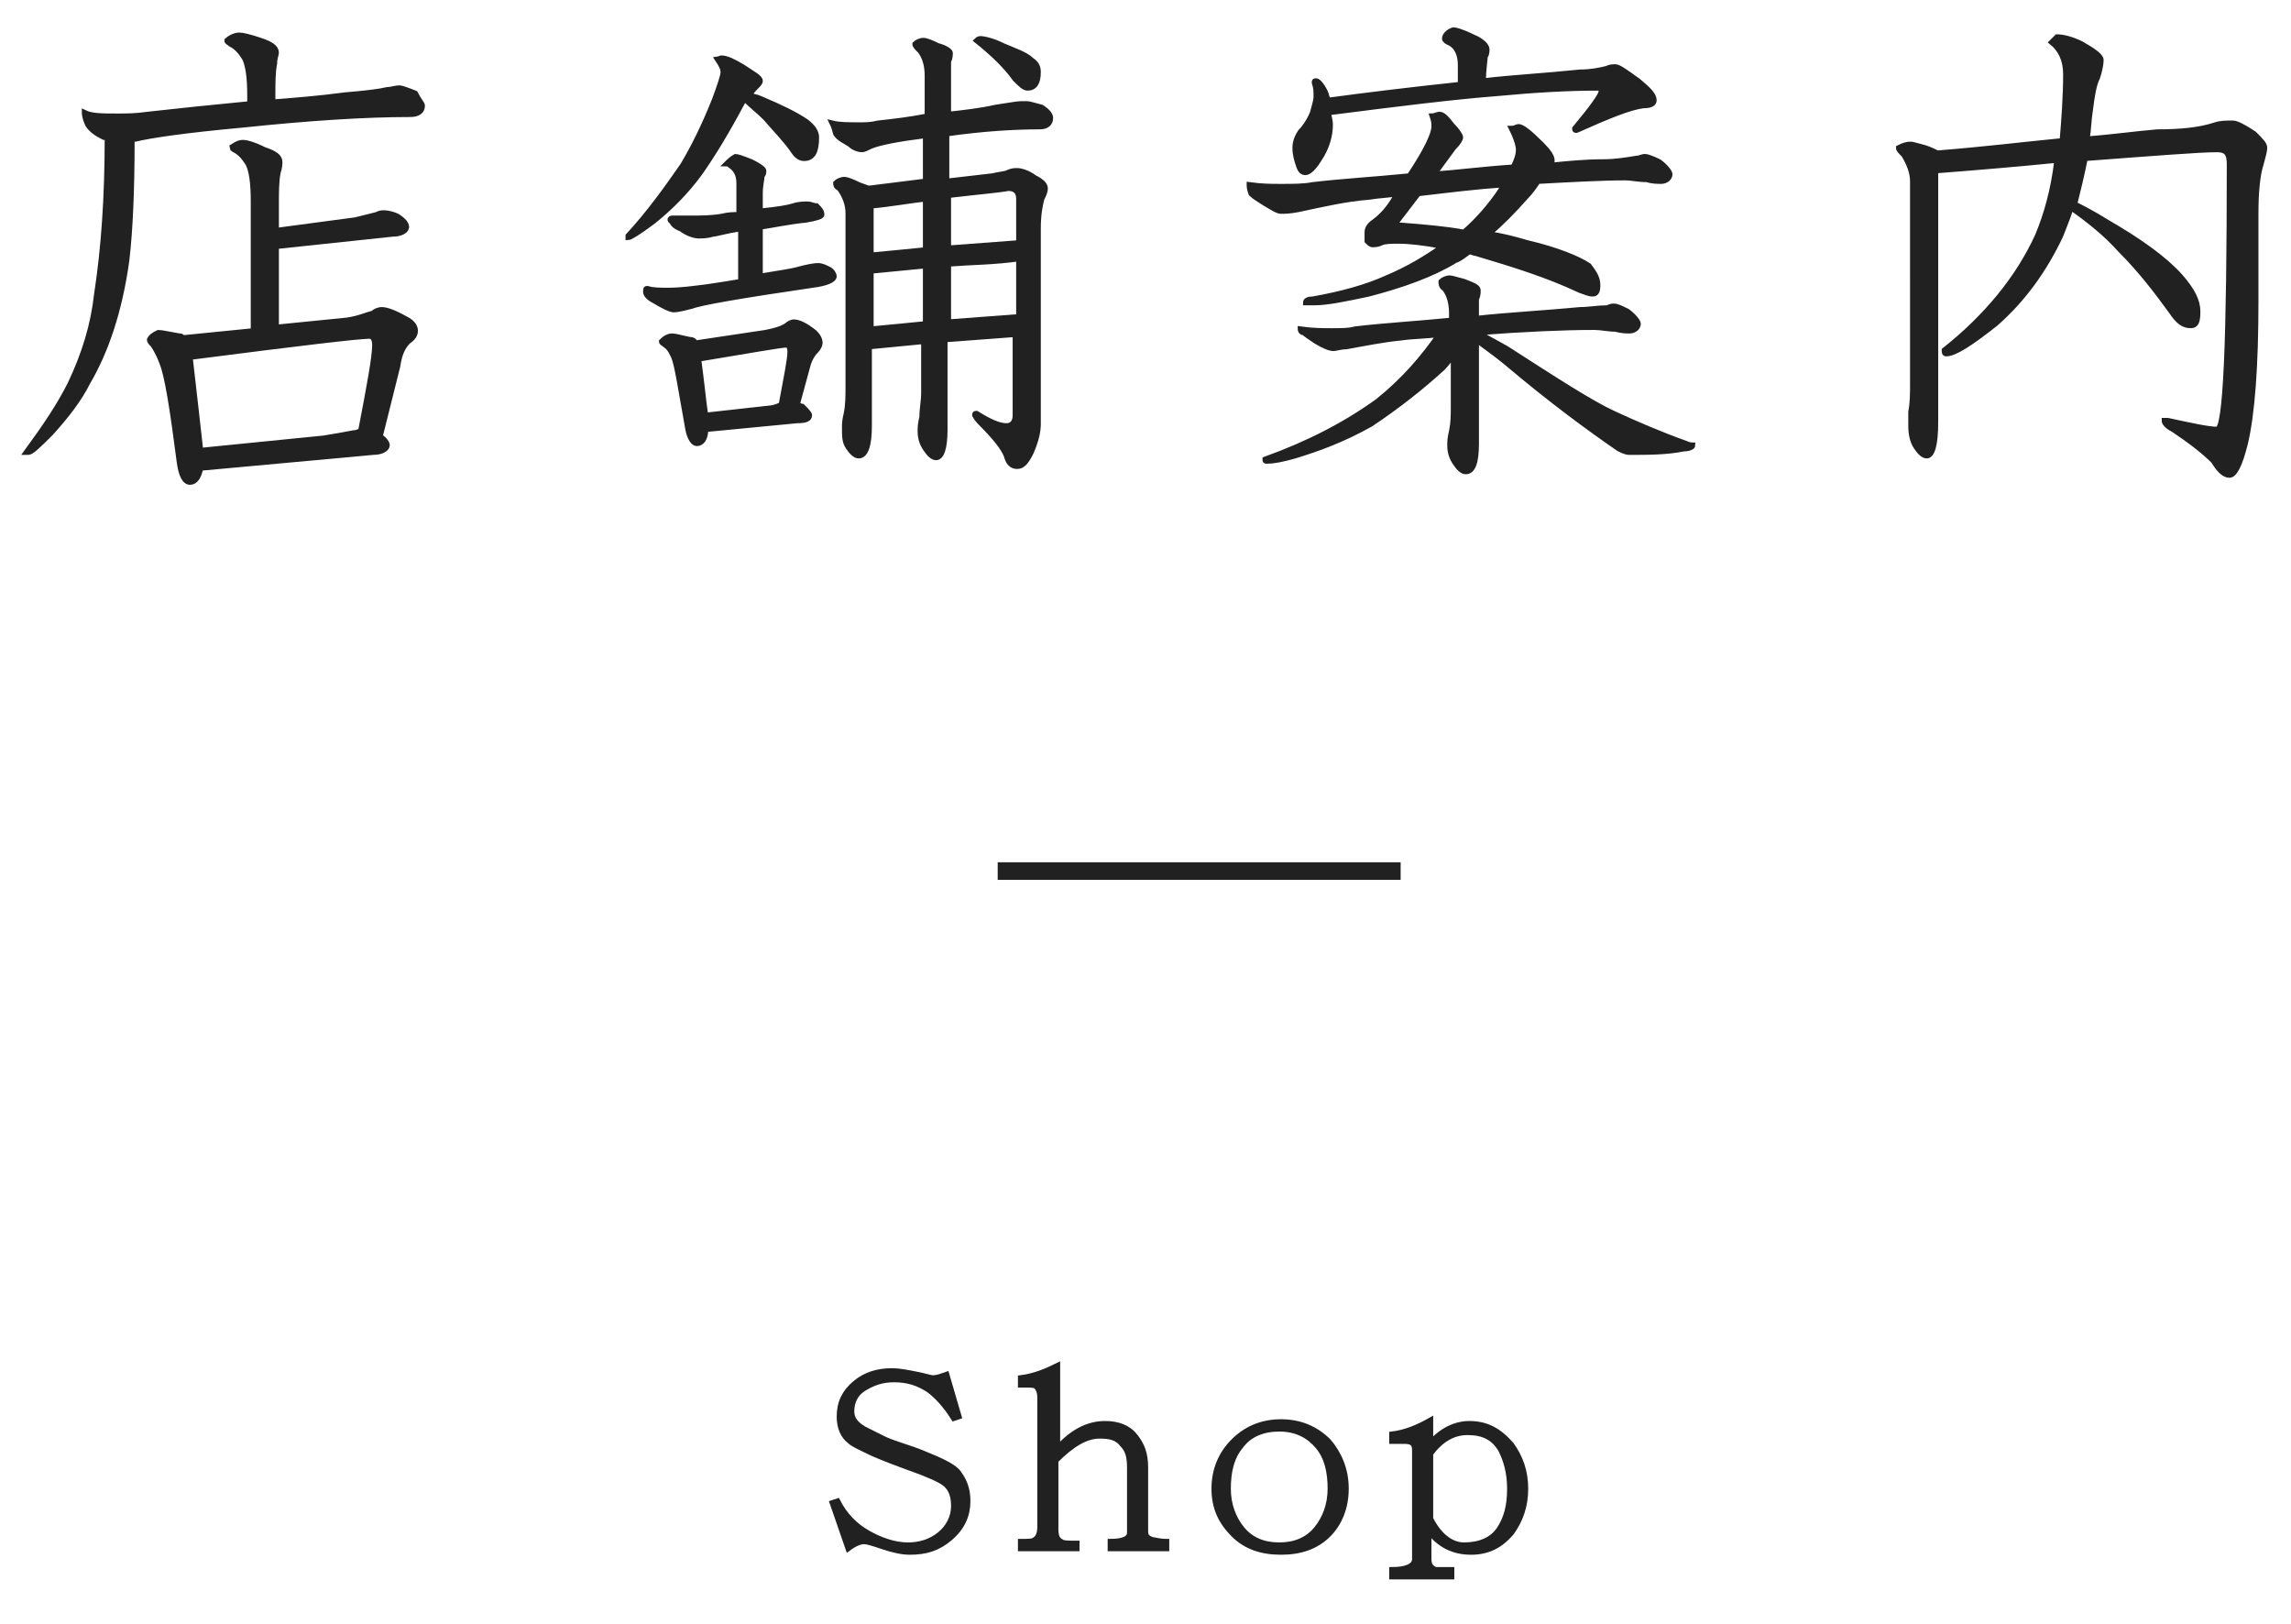 <?xml version="1.0" encoding="utf-8"?>
<!-- Generator: Adobe Illustrator 20.0.0, SVG Export Plug-In . SVG Version: 6.00 Build 0)  -->
<svg version="1.1" id="レイヤー_1" xmlns="http://www.w3.org/2000/svg" xmlns:xlink="http://www.w3.org/1999/xlink" x="0px"
	 y="0px" viewBox="0 0 130.2 92.3" style="enable-background:new 0 0 130.2 92.3;" xml:space="preserve">
<style type="text/css">
	.st0{fill:#212121;}
	.st1{fill:none;stroke:#212121;stroke-width:0.3;}
	.st2{fill:none;stroke:#212121;stroke-miterlimit:10;}
</style>
<g>
	<g>
		<path class="st0" d="M13.6,2c0.2,0,0.6,0.1,1.2,0.3c0.6,0.2,0.9,0.4,0.9,0.7c0,0.1-0.1,0.3-0.1,0.6c-0.1,0.5-0.1,1.1-0.1,1.9v0.3
			c1.3-0.1,2.6-0.2,4.1-0.4c1.2-0.1,2-0.2,2.4-0.3c0.2,0,0.5-0.1,0.7-0.1c0.1,0,0.4,0.1,0.9,0.3C23.8,5.7,24,5.9,24,6
			c0,0.3-0.2,0.5-0.7,0.5c-2.5,0-5.7,0.2-9.5,0.6c-3.3,0.3-5.3,0.6-6.1,0.8c-0.1,0-0.1,0-0.2,0.1c0,2.8-0.1,5.1-0.3,6.8
			C6.8,17.7,6,20,5,21.7c-0.5,1-1.2,1.9-2.1,2.9c-0.7,0.7-1.1,1.1-1.3,1.1H1.5C2.6,24.2,3.4,23,4,21.8c0.8-1.7,1.3-3.3,1.5-5.1
			c0.4-2.6,0.6-5.5,0.6-8.9C6,7.8,6,7.8,5.9,7.8C5.5,7.6,5.2,7.4,5,7.1C4.8,6.7,4.8,6.4,4.8,6.4c0.4,0.2,1,0.2,1.9,0.2
			c0.5,0,1,0,1.7-0.1c1.8-0.2,3.7-0.4,5.8-0.6V5.4c0-1-0.1-1.7-0.3-2.1c-0.2-0.3-0.4-0.6-0.8-0.8c-0.1-0.1-0.2-0.1-0.2-0.2
			C13,2.2,13.3,2,13.6,2z M13.8,8.1c0.2,0,0.6,0.1,1.2,0.4c0.6,0.2,0.9,0.4,0.9,0.7c0,0.1,0,0.3-0.1,0.6c-0.1,0.5-0.1,1.1-0.1,1.9
			v1.4l4.5-0.6c0.4-0.1,0.8-0.2,1.2-0.3c0.2-0.1,0.3-0.1,0.4-0.1c0.3,0,0.6,0.1,0.8,0.2c0.3,0.2,0.5,0.4,0.5,0.6
			c0,0.2-0.3,0.4-0.8,0.4l-6.6,0.7v4.6l4-0.4c0.7-0.1,1.1-0.3,1.5-0.4c0.1-0.1,0.3-0.2,0.5-0.2c0.3,0,0.8,0.2,1.5,0.6
			c0.3,0.2,0.4,0.4,0.4,0.6c0,0.2-0.1,0.4-0.4,0.6c-0.3,0.3-0.5,0.7-0.6,1.4l-1,4c0.3,0.2,0.4,0.4,0.4,0.5c0,0.2-0.3,0.4-0.8,0.4
			l-9.8,0.9c-0.1,0.5-0.3,0.8-0.6,0.8c-0.3,0-0.5-0.4-0.6-1.1c-0.4-3.1-0.7-5-1-5.7c-0.1-0.3-0.3-0.7-0.5-1
			c-0.1-0.1-0.2-0.2-0.2-0.3C8.6,19.1,8.8,19,9,18.9c0.2,0,0.6,0.1,1.2,0.2c0.1,0,0.1,0,0.2,0.1l4-0.4v-7.4c0-1-0.1-1.7-0.3-2.1
			c-0.2-0.3-0.4-0.6-0.8-0.8c-0.1-0.1-0.2-0.1-0.2-0.1C13.3,8.3,13.5,8.1,13.8,8.1z M11.4,25.6l7-0.7c0.6-0.1,1.2-0.2,1.7-0.3
			c0.2,0,0.3-0.1,0.4-0.1c0.5-2.6,0.8-4.2,0.8-4.9c0-0.3-0.1-0.5-0.3-0.5c-0.6,0-4,0.4-10.2,1.2C11.1,22.9,11.3,24.7,11.4,25.6z"/>
		<path class="st0" d="M41,3.3c0.3,0,0.7,0.2,1.2,0.5c0.6,0.4,1,0.6,1,0.8c0,0.1-0.1,0.2-0.2,0.3c-0.1,0.1-0.3,0.3-0.4,0.5
			c0.2,0.1,0.4,0.1,0.6,0.2c1.2,0.5,2,0.9,2.6,1.3c0.4,0.3,0.6,0.6,0.6,0.9c0,0.8-0.2,1.2-0.7,1.2c-0.2,0-0.4-0.1-0.6-0.4
			c-0.4-0.6-1-1.2-1.6-1.9c-0.4-0.4-0.8-0.7-1.2-1.1c0,0.1,0,0.1-0.1,0.2c-0.9,1.7-1.7,3-2.4,4c-0.8,1.1-1.7,2-2.7,2.8
			c-0.8,0.6-1.3,0.9-1.4,0.9v-0.1c1.2-1.3,2.2-2.7,3.1-4c0.6-1,1.2-2.2,1.8-3.7c0.3-0.8,0.5-1.4,0.5-1.6c0-0.2-0.1-0.4-0.3-0.7
			C40.8,3.4,40.9,3.3,41,3.3z M38.2,12.4h1.1c0.5,0,1.1,0,1.7-0.1c0.4-0.1,0.7-0.1,1-0.1v-1.8c0-0.5-0.2-0.8-0.5-1
			c-0.1-0.1-0.2-0.1-0.2-0.1c0.1-0.1,0.3-0.3,0.5-0.4c0.1,0,0.4,0.1,0.9,0.3c0.4,0.2,0.7,0.4,0.7,0.5c0,0.1,0,0.2-0.1,0.3
			c0,0.2-0.1,0.5-0.1,1v1c1-0.1,1.6-0.2,1.9-0.3c0.3-0.1,0.6-0.1,0.8-0.1c0.2,0,0.3,0.1,0.5,0.1c0.2,0.2,0.3,0.3,0.3,0.5
			c0,0.1-0.3,0.2-0.9,0.3c-1,0.1-1.9,0.3-2.6,0.4v2.8c1.2-0.2,1.9-0.3,2.2-0.4c0.4-0.1,0.8-0.2,1.1-0.2c0.2,0,0.4,0.1,0.6,0.2
			c0.2,0.1,0.3,0.3,0.3,0.4c0,0.2-0.4,0.4-1.2,0.5c-4.1,0.6-6.4,1-6.9,1.2c-0.4,0.1-0.8,0.2-1,0.2c-0.2,0-0.6-0.2-1.1-0.5
			c-0.4-0.2-0.5-0.4-0.5-0.5c0-0.2,0-0.2,0.1-0.2c0.3,0.1,0.7,0.1,1.2,0.1c0.7,0,1.4-0.1,2.2-0.2c0.7-0.1,1.3-0.2,1.9-0.3V13
			c-0.8,0.1-1.4,0.3-1.6,0.3c-0.3,0.1-0.6,0.1-0.8,0.1c-0.2,0-0.6-0.1-1-0.4c-0.3-0.1-0.5-0.3-0.5-0.4C38,12.5,38.1,12.4,38.2,12.4z
			 M38.2,19.1c0.2,0,0.5,0.1,1,0.2c0.2,0,0.3,0.1,0.3,0.2l4-0.6c0.5-0.1,0.9-0.2,1.2-0.4c0.1-0.1,0.3-0.2,0.4-0.2
			c0.3,0,0.7,0.2,1.2,0.6c0.2,0.2,0.3,0.4,0.3,0.6c0,0.1-0.1,0.3-0.2,0.4c-0.2,0.2-0.4,0.5-0.5,0.9l-0.6,2.2c0.1,0,0.2,0.1,0.3,0.1
			c0.2,0.2,0.4,0.4,0.4,0.5c0,0.2-0.2,0.3-0.7,0.3l-5.2,0.5c0,0.5-0.2,0.8-0.5,0.8c-0.2,0-0.4-0.3-0.5-0.8c-0.4-2.2-0.6-3.6-0.8-4.1
			c-0.1-0.2-0.2-0.5-0.5-0.7c-0.1-0.1-0.2-0.1-0.2-0.2C37.8,19.2,38,19.1,38.2,19.1z M40.1,23.6l3.6-0.4c0.2,0,0.5-0.1,0.7-0.2
			c0.3-1.6,0.5-2.6,0.5-3c0-0.3-0.1-0.4-0.2-0.4c-0.3,0-2,0.3-5,0.8C39.9,21.9,40,23,40.1,23.6z M47.3,7c0.4,0.1,0.9,0.1,1.6,0.1
			c0.3,0,0.6,0,1-0.1c0.9-0.1,1.8-0.2,2.8-0.4V4.3c0-0.5-0.1-1-0.4-1.4C52.1,2.7,52,2.6,52,2.5c0.1-0.1,0.3-0.2,0.5-0.2
			c0.1,0,0.4,0.1,0.8,0.3C53.7,2.7,54,2.9,54,3c0,0.1,0,0.3-0.1,0.5c0,0.2,0,0.4,0,0.5v2.5c0.9-0.1,1.8-0.2,2.7-0.4
			C57.3,6,57.8,5.9,58,5.9c0.1,0,0.3,0,0.4,0c0.1,0,0.4,0.1,0.8,0.2c0.3,0.2,0.5,0.4,0.5,0.6c0,0.3-0.2,0.5-0.6,0.5
			c-1.4,0-3.2,0.1-5.3,0.4v2.7l2.6-0.3c0.4-0.1,0.7-0.1,0.9-0.2c0.2-0.1,0.4-0.1,0.5-0.1c0.2,0,0.6,0.1,1,0.4
			c0.4,0.2,0.6,0.4,0.6,0.6s-0.1,0.4-0.2,0.6c-0.1,0.4-0.2,0.9-0.2,1.7v11.1c0,0.4-0.1,0.9-0.4,1.6c-0.3,0.6-0.5,0.8-0.8,0.8
			c-0.3,0-0.5-0.2-0.6-0.6c-0.2-0.5-0.7-1.1-1.5-1.9c-0.2-0.2-0.3-0.4-0.3-0.4c0-0.1,0-0.1,0.1-0.1c0.8,0.5,1.3,0.7,1.7,0.7
			c0.3,0,0.5-0.2,0.5-0.6V19c-1.3,0.1-2.7,0.2-4,0.3v5.1c0,1.1-0.2,1.6-0.5,1.6c-0.2,0-0.4-0.2-0.6-0.5c-0.2-0.3-0.3-0.6-0.3-1
			c0-0.2,0-0.4,0.1-0.8c0-0.5,0.1-0.9,0.1-1.4v-2.9c-1,0.1-2.1,0.2-3.1,0.3v4.5c0,1.1-0.2,1.7-0.6,1.7c-0.2,0-0.4-0.2-0.6-0.5
			c-0.2-0.3-0.2-0.6-0.2-1.1c0-0.2,0-0.4,0.1-0.8c0.1-0.5,0.1-1,0.1-1.5v-9.9c0-0.5-0.2-1-0.5-1.4c-0.2-0.1-0.2-0.2-0.2-0.3
			c0.1-0.1,0.3-0.2,0.5-0.2c0.1,0,0.4,0.1,0.8,0.3c0.3,0.1,0.5,0.2,0.6,0.2l3.2-0.4V7.7c-1.6,0.2-2.6,0.4-3.1,0.6
			c-0.2,0.1-0.4,0.2-0.5,0.2c-0.2,0-0.5-0.1-0.7-0.3C48,8,47.7,7.9,47.5,7.6C47.4,7.2,47.3,7,47.3,7z M49.5,14.5
			c1.1-0.1,2.1-0.2,3.1-0.3v-2.9c-0.9,0.1-2,0.3-3.1,0.4c0,0.1,0,0.2,0,0.2V14.5z M49.5,18.7c1.1-0.1,2.1-0.2,3.1-0.3v-3.3
			c-1,0.1-2.1,0.2-3.1,0.3V18.7z M53.9,11.1v3c1.4-0.1,2.7-0.2,4-0.3v-2.5c0-0.4-0.2-0.6-0.6-0.6C56.8,10.8,55.6,10.9,53.9,11.1z
			 M53.9,15v3.3c1.4-0.1,2.7-0.2,4-0.3v-3.3C56.5,14.9,55.2,14.9,53.9,15z M55.7,2.2c0.2,0,0.7,0.1,1.3,0.4c0.7,0.3,1.3,0.5,1.6,0.8
			C58.9,3.6,59,3.8,59,4.1C59,4.7,58.8,5,58.4,5c-0.2,0-0.4-0.2-0.7-0.5c-0.5-0.7-1.2-1.4-2.2-2.2C55.6,2.2,55.7,2.2,55.7,2.2z"/>
		<path class="st0" d="M81.8,6.5c0.2,0,0.4,0.2,0.7,0.6c0.3,0.3,0.5,0.6,0.5,0.7c0,0.1-0.1,0.3-0.4,0.6l-1.1,1.5
			c1.4-0.1,2.9-0.3,4.5-0.4c0.2-0.4,0.3-0.7,0.3-1c0-0.2-0.1-0.6-0.4-1.2c0.2,0,0.3-0.1,0.4-0.1c0.2,0,0.6,0.3,1.3,1
			c0.4,0.4,0.6,0.7,0.6,0.9c0,0.1,0,0.2-0.1,0.3c1-0.1,2-0.2,3-0.2c0.7,0,1.3-0.1,1.9-0.2c0.2,0,0.3-0.1,0.5-0.1
			c0.1,0,0.4,0.1,0.8,0.3c0.4,0.3,0.6,0.6,0.6,0.7c0,0.2-0.2,0.4-0.5,0.4c-0.2,0-0.5,0-0.8-0.1c-0.5,0-0.9-0.1-1.2-0.1
			c-1.4,0-3.1,0.1-5,0.2c-0.2,0.3-0.4,0.6-0.7,0.9c-0.7,0.8-1.4,1.5-2.1,2.1c0.8,0.1,1.5,0.3,2.2,0.5c1.7,0.4,2.9,0.9,3.5,1.3
			c0.3,0.4,0.5,0.7,0.5,1.1s-0.1,0.5-0.3,0.5c-0.2,0-0.4-0.1-0.7-0.2c-1.9-0.9-3.9-1.5-5.9-2.1c-0.1,0-0.3-0.1-0.4-0.1
			c-0.3,0.2-0.5,0.4-0.8,0.5c-1.3,0.8-3,1.4-4.9,1.9c-1.4,0.3-2.4,0.5-3.1,0.5h-0.5c0-0.1,0.1-0.2,0.4-0.2c1.7-0.3,3.1-0.7,4.2-1.2
			c1.2-0.5,2.2-1.1,3.2-1.8c-1-0.2-1.9-0.3-2.5-0.3c-0.4,0-0.8,0-1,0.1c-0.2,0.1-0.4,0.1-0.5,0.1c-0.1,0-0.2-0.1-0.3-0.2
			c0-0.2,0-0.3,0-0.5c0-0.2,0.1-0.4,0.4-0.6c0.4-0.3,0.8-0.7,1.2-1.4c0-0.1,0-0.1,0.1-0.2c-0.5,0.1-1,0.1-1.6,0.2
			c-1.3,0.1-2.6,0.4-4,0.7c-0.5,0.1-0.8,0.1-1,0.1c-0.2,0-0.5-0.2-1-0.5c-0.3-0.2-0.5-0.3-0.7-0.5c-0.1-0.3-0.1-0.4-0.1-0.5
			c0.7,0.1,1.3,0.1,1.8,0.1c0.7,0,1.3,0,1.8-0.1c1.7-0.2,3.5-0.3,5.5-0.5c1-1.5,1.4-2.4,1.4-2.8c0-0.2,0-0.3-0.1-0.6
			C81.5,6.6,81.7,6.5,81.8,6.5z M73.9,18.7c0.7,0.1,1.3,0.1,1.8,0.1c0.5,0,1,0,1.3-0.1c1.7-0.2,3.5-0.3,5.5-0.5v-0.4
			c0-0.5-0.1-1-0.4-1.4c-0.2-0.1-0.2-0.3-0.2-0.4c0.1-0.1,0.3-0.2,0.5-0.2c0.1,0,0.4,0.1,0.8,0.2c0.5,0.2,0.8,0.3,0.8,0.5
			c0,0.1,0,0.3-0.1,0.5c0,0.2,0,0.4,0,0.4v0.7c1.8-0.2,3.8-0.3,5.9-0.5c0.5,0,1-0.1,1.5-0.1c0.1,0,0.2-0.1,0.4-0.1s0.4,0.1,0.8,0.3
			c0.4,0.3,0.6,0.6,0.6,0.7c0,0.2-0.2,0.4-0.5,0.4c-0.2,0-0.4,0-0.8-0.1c-0.4,0-0.8-0.1-1.2-0.1c-1.7,0-4,0.1-6.6,0.3
			c0.3,0.2,0.9,0.5,1.6,0.9c2.8,1.8,4.8,3.1,6.1,3.7c1.3,0.6,2.7,1.2,4.1,1.7c0.2,0.1,0.4,0.1,0.4,0.1c0,0.1-0.2,0.2-0.5,0.2
			c-1,0.2-2,0.2-3.1,0.2c-0.2,0-0.4-0.1-0.6-0.2c-1.6-1.1-3.8-2.7-6.4-4.9c-0.6-0.5-1.2-0.9-1.7-1.3v5.9c0,1.1-0.2,1.6-0.6,1.6
			c-0.2,0-0.4-0.2-0.6-0.5c-0.2-0.3-0.3-0.6-0.3-1c0-0.2,0-0.4,0.1-0.8c0.1-0.5,0.1-0.9,0.1-1.4v-2.9c-0.2,0.2-0.4,0.5-0.6,0.7
			c-1.2,1.1-2.6,2.2-4.1,3.2c-1.6,0.9-3,1.4-4.3,1.8c-0.7,0.2-1.2,0.3-1.6,0.3c-0.1,0-0.1,0-0.1-0.1c2.5-0.9,4.6-2,6.4-3.3
			c1.5-1.2,2.6-2.5,3.5-3.8c-0.7,0.1-1.5,0.1-2.2,0.2c-1,0.1-2,0.3-3.1,0.5c-0.3,0-0.6,0.1-0.7,0.1c-0.2,0-0.5-0.1-1-0.4
			c-0.3-0.2-0.6-0.4-0.7-0.5C73.9,18.9,73.9,18.7,73.9,18.7z M82.6,1.7c0.1,0,0.5,0.1,1.1,0.4c0.5,0.2,0.8,0.5,0.8,0.7
			c0,0.1,0,0.3-0.1,0.4c0,0.2-0.1,0.7-0.1,1.4c1.7-0.2,3.6-0.3,5.5-0.5c0.6,0,1.1-0.1,1.5-0.2c0.2-0.1,0.4-0.1,0.5-0.1
			c0.2,0,0.6,0.3,1.3,0.8c0.6,0.5,0.9,0.8,0.9,1.1c0,0.2-0.2,0.3-0.6,0.3c-0.8,0.1-2,0.6-3.8,1.4c-0.1,0-0.1,0-0.1-0.1
			c1-1.2,1.5-1.9,1.5-2.1C91.1,5.1,91,5,90.8,5c-1.6,0-3.5,0.1-5.6,0.3c-2.6,0.2-5.8,0.6-9.7,1.1c0,0.2,0.1,0.4,0.1,0.7
			c0,0.6-0.2,1.3-0.6,1.9c-0.3,0.5-0.6,0.8-0.8,0.8c-0.2,0-0.3-0.1-0.4-0.4c-0.1-0.3-0.2-0.6-0.2-1c0-0.3,0.1-0.6,0.3-0.9
			c0.2-0.2,0.5-0.6,0.7-1.1c0.1-0.4,0.2-0.7,0.2-0.9c0-0.3,0-0.5-0.1-0.8c0-0.1,0-0.1,0.1-0.1c0.1,0,0.3,0.2,0.5,0.6
			c0.1,0.2,0.1,0.4,0.2,0.5c2.2-0.3,4.7-0.6,7.5-0.9V3.7c0-0.6-0.2-1.1-0.7-1.3c-0.2-0.1-0.2-0.2-0.2-0.2C82.1,2,82.3,1.8,82.6,1.7z
			 M85.4,10.5c-1.5,0.1-3.1,0.3-4.8,0.5l-1.3,1.7c0,0,0.1,0.1,0.3,0.1c1.3,0.1,2.5,0.2,3.6,0.4c0.8-0.7,1.5-1.5,2.1-2.4
			C85.4,10.6,85.4,10.5,85.4,10.5z"/>
		<path class="st0" d="M108.6,8.2c0.1,0,0.4,0.1,0.8,0.2c0.3,0.1,0.5,0.2,0.7,0.3c2.6-0.2,5-0.5,7.1-0.7c0.1-1.2,0.2-2.5,0.2-3.8
			c0-0.8-0.3-1.4-0.8-1.8c0.1-0.1,0.2-0.2,0.3-0.3c0.3,0,0.8,0.1,1.4,0.4c0.7,0.4,1.1,0.7,1.1,0.9c0,0.3-0.1,0.7-0.2,1
			c-0.2,0.4-0.3,1-0.4,1.8c-0.1,0.6-0.1,1.2-0.2,1.7c1.4-0.1,2.8-0.3,4-0.4c1.3,0,2.4-0.1,3.3-0.4c0.3-0.1,0.6-0.1,1-0.1
			c0.2,0,0.6,0.2,1.2,0.6c0.4,0.4,0.6,0.6,0.6,0.8c0,0.2-0.1,0.5-0.2,0.9c-0.2,0.6-0.3,1.6-0.3,2.8v5c0,3.7-0.2,6.4-0.6,8.1
			c-0.3,1.2-0.6,1.8-0.9,1.8c-0.3,0-0.6-0.3-0.9-0.8c-0.6-0.6-1.4-1.2-2.3-1.8c-0.4-0.2-0.5-0.4-0.5-0.5h0.2
			c1.4,0.3,2.3,0.5,2.8,0.5c0.5,0,0.7-5,0.7-15.1c0-0.6-0.2-0.8-0.7-0.8c-1,0-3.5,0.2-7.5,0.5c-0.2,1-0.4,1.8-0.6,2.6
			c0.4,0.2,1,0.5,1.8,1c1.9,1.1,3.3,2.1,4.2,3.1c0.7,0.8,1,1.4,1,2c0,0.6-0.1,0.8-0.4,0.8c-0.4,0-0.7-0.2-1.1-0.8
			c-0.8-1.1-1.7-2.3-2.9-3.5c-0.8-0.9-1.8-1.7-2.8-2.4c-0.2,0.6-0.4,1.1-0.6,1.6c-0.9,1.9-2.1,3.6-3.7,5c-1.4,1.1-2.3,1.7-2.8,1.7
			c-0.1,0-0.1-0.1-0.1-0.2c2.4-1.9,4.2-4.1,5.3-6.5c0.5-1.2,0.9-2.6,1.1-4.3c-2,0.2-4.3,0.4-6.9,0.6c0,0.1,0,0.1,0,0.2V24
			c0,1.3-0.2,1.9-0.5,1.9c-0.2,0-0.4-0.2-0.6-0.5c-0.2-0.3-0.3-0.7-0.3-1.2c0-0.2,0-0.5,0-0.8c0.1-0.5,0.1-1.1,0.1-1.6V10.3
			c0-0.5-0.2-1-0.5-1.5c-0.2-0.2-0.3-0.3-0.3-0.4C108.1,8.3,108.3,8.2,108.6,8.2z"/>
	</g>
	<g>
		<path class="st1" d="M13.6,2c0.2,0,0.6,0.1,1.2,0.3c0.6,0.2,0.9,0.4,0.9,0.7c0,0.1-0.1,0.3-0.1,0.6c-0.1,0.5-0.1,1.1-0.1,1.9v0.3
			c1.3-0.1,2.6-0.2,4.1-0.4c1.2-0.1,2-0.2,2.4-0.3c0.2,0,0.5-0.1,0.7-0.1c0.1,0,0.4,0.1,0.9,0.3C23.8,5.7,24,5.9,24,6
			c0,0.3-0.2,0.5-0.7,0.5c-2.5,0-5.7,0.2-9.5,0.6c-3.3,0.3-5.3,0.6-6.1,0.8c-0.1,0-0.1,0-0.2,0.1c0,2.8-0.1,5.1-0.3,6.8
			C6.8,17.7,6,20,5,21.7c-0.5,1-1.2,1.9-2.1,2.9c-0.7,0.7-1.1,1.1-1.3,1.1H1.5C2.6,24.2,3.4,23,4,21.8c0.8-1.7,1.3-3.3,1.5-5.1
			c0.4-2.6,0.6-5.5,0.6-8.9C6,7.8,6,7.8,5.9,7.8C5.5,7.6,5.2,7.4,5,7.1C4.8,6.7,4.8,6.4,4.8,6.4c0.4,0.2,1,0.2,1.9,0.2
			c0.5,0,1,0,1.7-0.1c1.8-0.2,3.7-0.4,5.8-0.6V5.4c0-1-0.1-1.7-0.3-2.1c-0.2-0.3-0.4-0.6-0.8-0.8c-0.1-0.1-0.2-0.1-0.2-0.2
			C13,2.2,13.3,2,13.6,2z M13.8,8.1c0.2,0,0.6,0.1,1.2,0.4c0.6,0.2,0.9,0.4,0.9,0.7c0,0.1,0,0.3-0.1,0.6c-0.1,0.5-0.1,1.1-0.1,1.9
			v1.4l4.5-0.6c0.4-0.1,0.8-0.2,1.2-0.3c0.2-0.1,0.3-0.1,0.4-0.1c0.3,0,0.6,0.1,0.8,0.2c0.3,0.2,0.5,0.4,0.5,0.6
			c0,0.2-0.3,0.4-0.8,0.4l-6.6,0.7v4.6l4-0.4c0.7-0.1,1.1-0.3,1.5-0.4c0.1-0.1,0.3-0.2,0.5-0.2c0.3,0,0.8,0.2,1.5,0.6
			c0.3,0.2,0.4,0.4,0.4,0.6c0,0.2-0.1,0.4-0.4,0.6c-0.3,0.3-0.5,0.7-0.6,1.4l-1,4c0.3,0.2,0.4,0.4,0.4,0.5c0,0.2-0.3,0.4-0.8,0.4
			l-9.8,0.9c-0.1,0.5-0.3,0.8-0.6,0.8c-0.3,0-0.5-0.4-0.6-1.1c-0.4-3.1-0.7-5-1-5.7c-0.1-0.3-0.3-0.7-0.5-1
			c-0.1-0.1-0.2-0.2-0.2-0.3C8.6,19.1,8.8,19,9,18.9c0.2,0,0.6,0.1,1.2,0.2c0.1,0,0.1,0,0.2,0.1l4-0.4v-7.4c0-1-0.1-1.7-0.3-2.1
			c-0.2-0.3-0.4-0.6-0.8-0.8c-0.1-0.1-0.2-0.1-0.2-0.1C13.3,8.3,13.5,8.1,13.8,8.1z M11.4,25.6l7-0.7c0.6-0.1,1.2-0.2,1.7-0.3
			c0.2,0,0.3-0.1,0.4-0.1c0.5-2.6,0.8-4.2,0.8-4.9c0-0.3-0.1-0.5-0.3-0.5c-0.6,0-4,0.4-10.2,1.2C11.1,22.9,11.3,24.7,11.4,25.6z"/>
		<path class="st1" d="M41,3.3c0.3,0,0.7,0.2,1.2,0.5c0.6,0.4,1,0.6,1,0.8c0,0.1-0.1,0.2-0.2,0.3c-0.1,0.1-0.3,0.3-0.4,0.5
			c0.2,0.1,0.4,0.1,0.6,0.2c1.2,0.5,2,0.9,2.6,1.3c0.4,0.3,0.6,0.6,0.6,0.9c0,0.8-0.2,1.2-0.7,1.2c-0.2,0-0.4-0.1-0.6-0.4
			c-0.4-0.6-1-1.2-1.6-1.9c-0.4-0.4-0.8-0.7-1.2-1.1c0,0.1,0,0.1-0.1,0.2c-0.9,1.7-1.7,3-2.4,4c-0.8,1.1-1.7,2-2.7,2.8
			c-0.8,0.6-1.3,0.9-1.4,0.9v-0.1c1.2-1.3,2.2-2.7,3.1-4c0.6-1,1.2-2.2,1.8-3.7c0.3-0.8,0.5-1.4,0.5-1.6c0-0.2-0.1-0.4-0.3-0.7
			C40.8,3.4,40.9,3.3,41,3.3z M38.2,12.4h1.1c0.5,0,1.1,0,1.7-0.1c0.4-0.1,0.7-0.1,1-0.1v-1.8c0-0.5-0.2-0.8-0.5-1
			c-0.1-0.1-0.2-0.1-0.2-0.1c0.1-0.1,0.3-0.3,0.5-0.4c0.1,0,0.4,0.1,0.9,0.3c0.4,0.2,0.7,0.4,0.7,0.5c0,0.1,0,0.2-0.1,0.3
			c0,0.2-0.1,0.5-0.1,1v1c1-0.1,1.6-0.2,1.9-0.3c0.3-0.1,0.6-0.1,0.8-0.1c0.2,0,0.3,0.1,0.5,0.1c0.2,0.2,0.3,0.3,0.3,0.5
			c0,0.1-0.3,0.2-0.9,0.3c-1,0.1-1.9,0.3-2.6,0.4v2.8c1.2-0.2,1.9-0.3,2.2-0.4c0.4-0.1,0.8-0.2,1.1-0.2c0.2,0,0.4,0.1,0.6,0.2
			c0.2,0.1,0.3,0.3,0.3,0.4c0,0.2-0.4,0.4-1.2,0.5c-4.1,0.6-6.4,1-6.9,1.2c-0.4,0.1-0.8,0.2-1,0.2c-0.2,0-0.6-0.2-1.1-0.5
			c-0.4-0.2-0.5-0.4-0.5-0.5c0-0.2,0-0.2,0.1-0.2c0.3,0.1,0.7,0.1,1.2,0.1c0.7,0,1.4-0.1,2.2-0.2c0.7-0.1,1.3-0.2,1.9-0.3V13
			c-0.8,0.1-1.4,0.3-1.6,0.3c-0.3,0.1-0.6,0.1-0.8,0.1c-0.2,0-0.6-0.1-1-0.4c-0.3-0.1-0.5-0.3-0.5-0.4C38,12.5,38.1,12.4,38.2,12.4z
			 M38.2,19.1c0.2,0,0.5,0.1,1,0.2c0.2,0,0.3,0.1,0.3,0.2l4-0.6c0.5-0.1,0.9-0.2,1.2-0.4c0.1-0.1,0.3-0.2,0.4-0.2
			c0.3,0,0.7,0.2,1.2,0.6c0.2,0.2,0.3,0.4,0.3,0.6c0,0.1-0.1,0.3-0.2,0.4c-0.2,0.2-0.4,0.5-0.5,0.9l-0.6,2.2c0.1,0,0.2,0.1,0.3,0.1
			c0.2,0.2,0.4,0.4,0.4,0.5c0,0.2-0.2,0.3-0.7,0.3l-5.2,0.5c0,0.5-0.2,0.8-0.5,0.8c-0.2,0-0.4-0.3-0.5-0.8c-0.4-2.2-0.6-3.6-0.8-4.1
			c-0.1-0.2-0.2-0.5-0.5-0.7c-0.1-0.1-0.2-0.1-0.2-0.2C37.8,19.2,38,19.1,38.2,19.1z M40.1,23.6l3.6-0.4c0.2,0,0.5-0.1,0.7-0.2
			c0.3-1.6,0.5-2.6,0.5-3c0-0.3-0.1-0.4-0.2-0.4c-0.3,0-2,0.3-5,0.8C39.9,21.9,40,23,40.1,23.6z M47.3,7c0.4,0.1,0.9,0.1,1.6,0.1
			c0.3,0,0.6,0,1-0.1c0.9-0.1,1.8-0.2,2.8-0.4V4.3c0-0.5-0.1-1-0.4-1.4C52.1,2.7,52,2.6,52,2.5c0.1-0.1,0.3-0.2,0.5-0.2
			c0.1,0,0.4,0.1,0.8,0.3C53.7,2.7,54,2.9,54,3c0,0.1,0,0.3-0.1,0.5c0,0.2,0,0.4,0,0.5v2.5c0.9-0.1,1.8-0.2,2.7-0.4
			C57.3,6,57.8,5.9,58,5.9c0.1,0,0.3,0,0.4,0c0.1,0,0.4,0.1,0.8,0.2c0.3,0.2,0.5,0.4,0.5,0.6c0,0.3-0.2,0.5-0.6,0.5
			c-1.4,0-3.2,0.1-5.3,0.4v2.7l2.6-0.3c0.4-0.1,0.7-0.1,0.9-0.2c0.2-0.1,0.4-0.1,0.5-0.1c0.2,0,0.6,0.1,1,0.4
			c0.4,0.2,0.6,0.4,0.6,0.6s-0.1,0.4-0.2,0.6c-0.1,0.4-0.2,0.9-0.2,1.7v11.1c0,0.4-0.1,0.9-0.4,1.6c-0.3,0.6-0.5,0.8-0.8,0.8
			c-0.3,0-0.5-0.2-0.6-0.6c-0.2-0.5-0.7-1.1-1.5-1.9c-0.2-0.2-0.3-0.4-0.3-0.4c0-0.1,0-0.1,0.1-0.1c0.8,0.5,1.3,0.7,1.7,0.7
			c0.3,0,0.5-0.2,0.5-0.6V19c-1.3,0.1-2.7,0.2-4,0.3v5.1c0,1.1-0.2,1.6-0.5,1.6c-0.2,0-0.4-0.2-0.6-0.5c-0.2-0.3-0.3-0.6-0.3-1
			c0-0.2,0-0.4,0.1-0.8c0-0.5,0.1-0.9,0.1-1.4v-2.9c-1,0.1-2.1,0.2-3.1,0.3v4.5c0,1.1-0.2,1.7-0.6,1.7c-0.2,0-0.4-0.2-0.6-0.5
			c-0.2-0.3-0.2-0.6-0.2-1.1c0-0.2,0-0.4,0.1-0.8c0.1-0.5,0.1-1,0.1-1.5v-9.9c0-0.5-0.2-1-0.5-1.4c-0.2-0.1-0.2-0.2-0.2-0.3
			c0.1-0.1,0.3-0.2,0.5-0.2c0.1,0,0.4,0.1,0.8,0.3c0.3,0.1,0.5,0.2,0.6,0.2l3.2-0.4V7.7c-1.6,0.2-2.6,0.4-3.1,0.6
			c-0.2,0.1-0.4,0.2-0.5,0.2c-0.2,0-0.5-0.1-0.7-0.3C48,8,47.7,7.9,47.5,7.6C47.4,7.2,47.3,7,47.3,7z M49.5,14.5
			c1.1-0.1,2.1-0.2,3.1-0.3v-2.9c-0.9,0.1-2,0.3-3.1,0.4c0,0.1,0,0.2,0,0.2V14.5z M49.5,18.7c1.1-0.1,2.1-0.2,3.1-0.3v-3.3
			c-1,0.1-2.1,0.2-3.1,0.3V18.7z M53.9,11.1v3c1.4-0.1,2.7-0.2,4-0.3v-2.5c0-0.4-0.2-0.6-0.6-0.6C56.8,10.8,55.6,10.9,53.9,11.1z
			 M53.9,15v3.3c1.4-0.1,2.7-0.2,4-0.3v-3.3C56.5,14.9,55.2,14.9,53.9,15z M55.7,2.2c0.2,0,0.7,0.1,1.3,0.4c0.7,0.3,1.3,0.5,1.6,0.8
			C58.9,3.6,59,3.8,59,4.1C59,4.7,58.8,5,58.4,5c-0.2,0-0.4-0.2-0.7-0.5c-0.5-0.7-1.2-1.4-2.2-2.2C55.6,2.2,55.7,2.2,55.7,2.2z"/>
		<path class="st1" d="M81.8,6.5c0.2,0,0.4,0.2,0.7,0.6c0.3,0.3,0.5,0.6,0.5,0.7c0,0.1-0.1,0.3-0.4,0.6l-1.1,1.5
			c1.4-0.1,2.9-0.3,4.5-0.4c0.2-0.4,0.3-0.7,0.3-1c0-0.2-0.1-0.6-0.4-1.2c0.2,0,0.3-0.1,0.4-0.1c0.2,0,0.6,0.3,1.3,1
			c0.4,0.4,0.6,0.7,0.6,0.9c0,0.1,0,0.2-0.1,0.3c1-0.1,2-0.2,3-0.2c0.7,0,1.3-0.1,1.9-0.2c0.2,0,0.3-0.1,0.5-0.1
			c0.1,0,0.4,0.1,0.8,0.3c0.4,0.3,0.6,0.6,0.6,0.7c0,0.2-0.2,0.4-0.5,0.4c-0.2,0-0.5,0-0.8-0.1c-0.5,0-0.9-0.1-1.2-0.1
			c-1.4,0-3.1,0.1-5,0.2c-0.2,0.3-0.4,0.6-0.7,0.9c-0.7,0.8-1.4,1.5-2.1,2.1c0.8,0.1,1.5,0.3,2.2,0.5c1.7,0.4,2.9,0.9,3.5,1.3
			c0.3,0.4,0.5,0.7,0.5,1.1s-0.1,0.5-0.3,0.5c-0.2,0-0.4-0.1-0.7-0.2c-1.9-0.9-3.9-1.5-5.9-2.1c-0.1,0-0.3-0.1-0.4-0.1
			c-0.3,0.2-0.5,0.4-0.8,0.5c-1.3,0.8-3,1.4-4.9,1.9c-1.4,0.3-2.4,0.5-3.1,0.5h-0.5c0-0.1,0.1-0.2,0.4-0.2c1.7-0.3,3.1-0.7,4.2-1.2
			c1.2-0.5,2.2-1.1,3.2-1.8c-1-0.2-1.9-0.3-2.5-0.3c-0.4,0-0.8,0-1,0.1c-0.2,0.1-0.4,0.1-0.5,0.1c-0.1,0-0.2-0.1-0.3-0.2
			c0-0.2,0-0.3,0-0.5c0-0.2,0.1-0.4,0.4-0.6c0.4-0.3,0.8-0.7,1.2-1.4c0-0.1,0-0.1,0.1-0.2c-0.5,0.1-1,0.1-1.6,0.2
			c-1.3,0.1-2.6,0.4-4,0.7c-0.5,0.1-0.8,0.1-1,0.1c-0.2,0-0.5-0.2-1-0.5c-0.3-0.2-0.5-0.3-0.7-0.5c-0.1-0.3-0.1-0.4-0.1-0.5
			c0.7,0.1,1.3,0.1,1.8,0.1c0.7,0,1.3,0,1.8-0.1c1.7-0.2,3.5-0.3,5.5-0.5c1-1.5,1.4-2.4,1.4-2.8c0-0.2,0-0.3-0.1-0.6
			C81.5,6.6,81.7,6.5,81.8,6.5z M73.9,18.7c0.7,0.1,1.3,0.1,1.8,0.1c0.5,0,1,0,1.3-0.1c1.7-0.2,3.5-0.3,5.5-0.5v-0.4
			c0-0.5-0.1-1-0.4-1.4c-0.2-0.1-0.2-0.3-0.2-0.4c0.1-0.1,0.3-0.2,0.5-0.2c0.1,0,0.4,0.1,0.8,0.2c0.5,0.2,0.8,0.3,0.8,0.5
			c0,0.1,0,0.3-0.1,0.5c0,0.2,0,0.4,0,0.4v0.7c1.8-0.2,3.8-0.3,5.9-0.5c0.5,0,1-0.1,1.5-0.1c0.1,0,0.2-0.1,0.4-0.1s0.4,0.1,0.8,0.3
			c0.4,0.3,0.6,0.6,0.6,0.7c0,0.2-0.2,0.4-0.5,0.4c-0.2,0-0.4,0-0.8-0.1c-0.4,0-0.8-0.1-1.2-0.1c-1.7,0-4,0.1-6.6,0.3
			c0.3,0.2,0.9,0.5,1.6,0.9c2.8,1.8,4.8,3.1,6.1,3.7c1.3,0.6,2.7,1.2,4.1,1.7c0.2,0.1,0.4,0.1,0.4,0.1c0,0.1-0.2,0.2-0.5,0.2
			c-1,0.2-2,0.2-3.1,0.2c-0.2,0-0.4-0.1-0.6-0.2c-1.6-1.1-3.8-2.7-6.4-4.9c-0.6-0.5-1.2-0.9-1.7-1.3v5.9c0,1.1-0.2,1.6-0.6,1.6
			c-0.2,0-0.4-0.2-0.6-0.5c-0.2-0.3-0.3-0.6-0.3-1c0-0.2,0-0.4,0.1-0.8c0.1-0.5,0.1-0.9,0.1-1.4v-2.9c-0.2,0.2-0.4,0.5-0.6,0.7
			c-1.2,1.1-2.6,2.2-4.1,3.2c-1.6,0.9-3,1.4-4.3,1.8c-0.7,0.2-1.2,0.3-1.6,0.3c-0.1,0-0.1,0-0.1-0.1c2.5-0.9,4.6-2,6.4-3.3
			c1.5-1.2,2.6-2.5,3.5-3.8c-0.7,0.1-1.5,0.1-2.2,0.2c-1,0.1-2,0.3-3.1,0.5c-0.3,0-0.6,0.1-0.7,0.1c-0.2,0-0.5-0.1-1-0.4
			c-0.3-0.2-0.6-0.4-0.7-0.5C73.9,18.9,73.9,18.7,73.9,18.7z M82.6,1.7c0.1,0,0.5,0.1,1.1,0.4c0.5,0.2,0.8,0.5,0.8,0.7
			c0,0.1,0,0.3-0.1,0.4c0,0.2-0.1,0.7-0.1,1.4c1.7-0.2,3.6-0.3,5.5-0.5c0.6,0,1.1-0.1,1.5-0.2c0.2-0.1,0.4-0.1,0.5-0.1
			c0.2,0,0.6,0.3,1.3,0.8c0.6,0.5,0.9,0.8,0.9,1.1c0,0.2-0.2,0.3-0.6,0.3c-0.8,0.1-2,0.6-3.8,1.4c-0.1,0-0.1,0-0.1-0.1
			c1-1.2,1.5-1.9,1.5-2.1C91.1,5.1,91,5,90.8,5c-1.6,0-3.5,0.1-5.6,0.3c-2.6,0.2-5.8,0.6-9.7,1.1c0,0.2,0.1,0.4,0.1,0.7
			c0,0.6-0.2,1.3-0.6,1.9c-0.3,0.5-0.6,0.8-0.8,0.8c-0.2,0-0.3-0.1-0.4-0.4c-0.1-0.3-0.2-0.6-0.2-1c0-0.3,0.1-0.6,0.3-0.9
			c0.2-0.2,0.5-0.6,0.7-1.1c0.1-0.4,0.2-0.7,0.2-0.9c0-0.3,0-0.5-0.1-0.8c0-0.1,0-0.1,0.1-0.1c0.1,0,0.3,0.2,0.5,0.6
			c0.1,0.2,0.1,0.4,0.2,0.5c2.2-0.3,4.7-0.6,7.5-0.9V3.7c0-0.6-0.2-1.1-0.7-1.3c-0.2-0.1-0.2-0.2-0.2-0.2C82.1,2,82.3,1.8,82.6,1.7z
			 M85.4,10.5c-1.5,0.1-3.1,0.3-4.8,0.5l-1.3,1.7c0,0,0.1,0.1,0.3,0.1c1.3,0.1,2.5,0.2,3.6,0.4c0.8-0.7,1.5-1.5,2.1-2.4
			C85.4,10.6,85.4,10.5,85.4,10.5z"/>
		<path class="st1" d="M108.6,8.2c0.1,0,0.4,0.1,0.8,0.2c0.3,0.1,0.5,0.2,0.7,0.3c2.6-0.2,5-0.5,7.1-0.7c0.1-1.2,0.2-2.5,0.2-3.8
			c0-0.8-0.3-1.4-0.8-1.8c0.1-0.1,0.2-0.2,0.3-0.3c0.3,0,0.8,0.1,1.4,0.4c0.7,0.4,1.1,0.7,1.1,0.9c0,0.3-0.1,0.7-0.2,1
			c-0.2,0.4-0.3,1-0.4,1.8c-0.1,0.6-0.1,1.2-0.2,1.7c1.4-0.1,2.8-0.3,4-0.4c1.3,0,2.4-0.1,3.3-0.4c0.3-0.1,0.6-0.1,1-0.1
			c0.2,0,0.6,0.2,1.2,0.6c0.4,0.4,0.6,0.6,0.6,0.8c0,0.2-0.1,0.5-0.2,0.9c-0.2,0.6-0.3,1.6-0.3,2.8v5c0,3.7-0.2,6.4-0.6,8.1
			c-0.3,1.2-0.6,1.8-0.9,1.8c-0.3,0-0.6-0.3-0.9-0.8c-0.6-0.6-1.4-1.2-2.3-1.8c-0.4-0.2-0.5-0.4-0.5-0.5h0.2
			c1.4,0.3,2.3,0.5,2.8,0.5c0.5,0,0.7-5,0.7-15.1c0-0.6-0.2-0.8-0.7-0.8c-1,0-3.5,0.2-7.5,0.5c-0.2,1-0.4,1.8-0.6,2.6
			c0.4,0.2,1,0.5,1.8,1c1.9,1.1,3.3,2.1,4.2,3.1c0.7,0.8,1,1.4,1,2c0,0.6-0.1,0.8-0.4,0.8c-0.4,0-0.7-0.2-1.1-0.8
			c-0.8-1.1-1.7-2.3-2.9-3.5c-0.8-0.9-1.8-1.7-2.8-2.4c-0.2,0.6-0.4,1.1-0.6,1.6c-0.9,1.9-2.1,3.6-3.7,5c-1.4,1.1-2.3,1.7-2.8,1.7
			c-0.1,0-0.1-0.1-0.1-0.2c2.4-1.9,4.2-4.1,5.3-6.5c0.5-1.2,0.9-2.6,1.1-4.3c-2,0.2-4.3,0.4-6.9,0.6c0,0.1,0,0.1,0,0.2V24
			c0,1.3-0.2,1.9-0.5,1.9c-0.2,0-0.4-0.2-0.6-0.5c-0.2-0.3-0.3-0.7-0.3-1.2c0-0.2,0-0.5,0-0.8c0.1-0.5,0.1-1.1,0.1-1.6V10.3
			c0-0.5-0.2-1-0.5-1.5c-0.2-0.2-0.3-0.3-0.3-0.4C108.1,8.3,108.3,8.2,108.6,8.2z"/>
	</g>
</g>
<g>
	<g>
		<path class="st0" d="M55,85.3c0,0.8-0.3,1.5-1,2.1c-0.7,0.6-1.4,0.8-2.3,0.8c-0.4,0-0.9-0.1-1.5-0.3c-0.6-0.2-0.9-0.3-1.1-0.3
			c-0.2,0-0.5,0.1-0.9,0.4l-0.9-2.6l0.3-0.1c0.4,0.8,1,1.4,1.7,1.8c0.7,0.4,1.5,0.7,2.3,0.7c0.7,0,1.3-0.2,1.8-0.6
			c0.5-0.4,0.8-1,0.8-1.6c0-0.5-0.1-0.9-0.4-1.2c-0.2-0.2-0.6-0.4-1.1-0.6c-0.7-0.3-1.7-0.6-3.1-1.2c-0.6-0.3-1.1-0.5-1.3-0.7
			c-0.4-0.3-0.6-0.8-0.6-1.4c0-0.8,0.3-1.4,0.9-1.9c0.6-0.5,1.3-0.7,2.1-0.7c0.4,0,0.9,0.1,1.4,0.2c0.5,0.1,0.8,0.2,0.9,0.2
			c0.3,0,0.5-0.1,0.8-0.2l0.7,2.4l-0.3,0.1c-0.5-0.8-1-1.3-1.4-1.6c-0.6-0.4-1.2-0.6-2-0.6c-0.7,0-1.2,0.2-1.7,0.5
			c-0.5,0.3-0.7,0.8-0.7,1.3c0,0.4,0.2,0.7,0.7,1c0.2,0.1,0.6,0.3,1.2,0.6c0.7,0.3,1.5,0.5,2.2,0.8c1,0.4,1.6,0.7,1.9,1
			C54.8,84.1,55,84.6,55,85.3z"/>
		<path class="st0" d="M66.3,88h-3.2v-0.4c0.8,0,1.1-0.2,1.1-0.5v-3.7c0-0.6-0.1-1-0.4-1.3c-0.3-0.4-0.7-0.5-1.3-0.5
			c-0.8,0-1.6,0.5-2.5,1.4v3.9c0,0.4,0.1,0.6,0.3,0.7c0.1,0.1,0.4,0.1,0.9,0.1V88H58v-0.4c0.4,0,0.7,0,0.8-0.1
			c0.2-0.1,0.3-0.4,0.3-0.7v-7.4c0-0.3-0.1-0.5-0.2-0.6c-0.1-0.1-0.3-0.1-0.7-0.1H58v-0.4c0.8-0.1,1.5-0.4,2.1-0.7v4.7
			c0.8-0.9,1.7-1.4,2.7-1.4c0.7,0,1.3,0.2,1.7,0.7c0.4,0.5,0.6,1,0.6,1.8V87c0,0.3,0.1,0.4,0.4,0.5c0.1,0,0.4,0.1,0.8,0.1V88z"/>
		<path class="st0" d="M76.5,84.6c0,1.1-0.4,2-1,2.6c-0.7,0.7-1.6,1-2.7,1c-1.1,0-2-0.3-2.7-1c-0.7-0.7-1.1-1.5-1.1-2.6
			s0.4-2,1.1-2.7c0.7-0.7,1.6-1.1,2.7-1.1s2,0.4,2.7,1.1C76.1,82.6,76.5,83.5,76.5,84.6z M75.6,84.6c0-1-0.2-1.8-0.7-2.4
			c-0.5-0.6-1.2-1-2.2-1c-0.9,0-1.7,0.3-2.2,1c-0.5,0.6-0.7,1.4-0.7,2.4c0,0.9,0.3,1.7,0.8,2.3c0.5,0.6,1.2,0.9,2.1,0.9
			s1.6-0.3,2.1-0.9C75.3,86.3,75.6,85.5,75.6,84.6z"/>
		<path class="st0" d="M86.7,84.6c0,1-0.3,1.8-0.8,2.5c-0.6,0.7-1.3,1.1-2.3,1.1c-1,0-1.8-0.4-2.4-1.2v1.6c0,0.3,0.1,0.5,0.4,0.6
			c0.1,0,0.4,0,0.9,0v0.4h-3.4v-0.4c0.8,0,1.3-0.2,1.3-0.6v-6.2c0-0.4-0.2-0.5-0.6-0.5h-0.7v-0.4c0.8-0.1,1.5-0.4,2.2-0.8v1.3
			c0.6-0.7,1.4-1.1,2.2-1.1c1,0,1.7,0.4,2.4,1.2C86.4,82.8,86.7,83.6,86.7,84.6z M85.8,84.6c0-0.9-0.2-1.6-0.5-2.2
			c-0.4-0.7-1-1-1.9-1c-0.8,0-1.5,0.4-2.1,1.2v3.7c0.5,1,1.2,1.5,1.9,1.5c0.9,0,1.6-0.3,2-0.9C85.6,86.3,85.8,85.6,85.8,84.6z"/>
	</g>
	<g>
		<path class="st1" d="M55,85.3c0,0.8-0.3,1.5-1,2.1c-0.7,0.6-1.4,0.8-2.3,0.8c-0.4,0-0.9-0.1-1.5-0.3c-0.6-0.2-0.9-0.3-1.1-0.3
			c-0.2,0-0.5,0.1-0.9,0.4l-0.9-2.6l0.3-0.1c0.4,0.8,1,1.4,1.7,1.8c0.7,0.4,1.5,0.7,2.3,0.7c0.7,0,1.3-0.2,1.8-0.6
			c0.5-0.4,0.8-1,0.8-1.6c0-0.5-0.1-0.9-0.4-1.2c-0.2-0.2-0.6-0.4-1.1-0.6c-0.7-0.3-1.7-0.6-3.1-1.2c-0.6-0.3-1.1-0.5-1.3-0.7
			c-0.4-0.3-0.6-0.8-0.6-1.4c0-0.8,0.3-1.4,0.9-1.9c0.6-0.5,1.3-0.7,2.1-0.7c0.4,0,0.9,0.1,1.4,0.2c0.5,0.1,0.8,0.2,0.9,0.2
			c0.3,0,0.5-0.1,0.8-0.2l0.7,2.4l-0.3,0.1c-0.5-0.8-1-1.3-1.4-1.6c-0.6-0.4-1.2-0.6-2-0.6c-0.7,0-1.2,0.2-1.7,0.5
			c-0.5,0.3-0.7,0.8-0.7,1.3c0,0.4,0.2,0.7,0.7,1c0.2,0.1,0.6,0.3,1.2,0.6c0.7,0.3,1.5,0.5,2.2,0.8c1,0.4,1.6,0.7,1.9,1
			C54.8,84.1,55,84.6,55,85.3z"/>
		<path class="st1" d="M66.3,88h-3.2v-0.4c0.8,0,1.1-0.2,1.1-0.5v-3.7c0-0.6-0.1-1-0.4-1.3c-0.3-0.4-0.7-0.5-1.3-0.5
			c-0.8,0-1.6,0.5-2.5,1.4v3.9c0,0.4,0.1,0.6,0.3,0.7c0.1,0.1,0.4,0.1,0.9,0.1V88H58v-0.4c0.4,0,0.7,0,0.8-0.1
			c0.2-0.1,0.3-0.4,0.3-0.7v-7.4c0-0.3-0.1-0.5-0.2-0.6c-0.1-0.1-0.3-0.1-0.7-0.1H58v-0.4c0.8-0.1,1.5-0.4,2.1-0.7v4.7
			c0.8-0.9,1.7-1.4,2.7-1.4c0.7,0,1.3,0.2,1.7,0.7c0.4,0.5,0.6,1,0.6,1.8V87c0,0.3,0.1,0.4,0.4,0.5c0.1,0,0.4,0.1,0.8,0.1V88z"/>
		<path class="st1" d="M76.5,84.6c0,1.1-0.4,2-1,2.6c-0.7,0.7-1.6,1-2.7,1c-1.1,0-2-0.3-2.7-1c-0.7-0.7-1.1-1.5-1.1-2.6
			s0.4-2,1.1-2.7c0.7-0.7,1.6-1.1,2.7-1.1s2,0.4,2.7,1.1C76.1,82.6,76.5,83.5,76.5,84.6z M75.6,84.6c0-1-0.2-1.8-0.7-2.4
			c-0.5-0.6-1.2-1-2.2-1c-0.9,0-1.7,0.3-2.2,1c-0.5,0.6-0.7,1.4-0.7,2.4c0,0.9,0.3,1.7,0.8,2.3c0.5,0.6,1.2,0.9,2.1,0.9
			s1.6-0.3,2.1-0.9C75.3,86.3,75.6,85.5,75.6,84.6z"/>
		<path class="st1" d="M86.7,84.6c0,1-0.3,1.8-0.8,2.5c-0.6,0.7-1.3,1.1-2.3,1.1c-1,0-1.8-0.4-2.4-1.2v1.6c0,0.3,0.1,0.5,0.4,0.6
			c0.1,0,0.4,0,0.9,0v0.4h-3.4v-0.4c0.8,0,1.3-0.2,1.3-0.6v-6.2c0-0.4-0.2-0.5-0.6-0.5h-0.7v-0.4c0.8-0.1,1.5-0.4,2.2-0.8v1.3
			c0.6-0.7,1.4-1.1,2.2-1.1c1,0,1.7,0.4,2.4,1.2C86.4,82.8,86.7,83.6,86.7,84.6z M85.8,84.6c0-0.9-0.2-1.6-0.5-2.2
			c-0.4-0.7-1-1-1.9-1c-0.8,0-1.5,0.4-2.1,1.2v3.7c0.5,1,1.2,1.5,1.9,1.5c0.9,0,1.6-0.3,2-0.9C85.6,86.3,85.8,85.6,85.8,84.6z"/>
	</g>
</g>
<line class="st2" x1="56.7" y1="49.5" x2="79.6" y2="49.5"/>
</svg>
